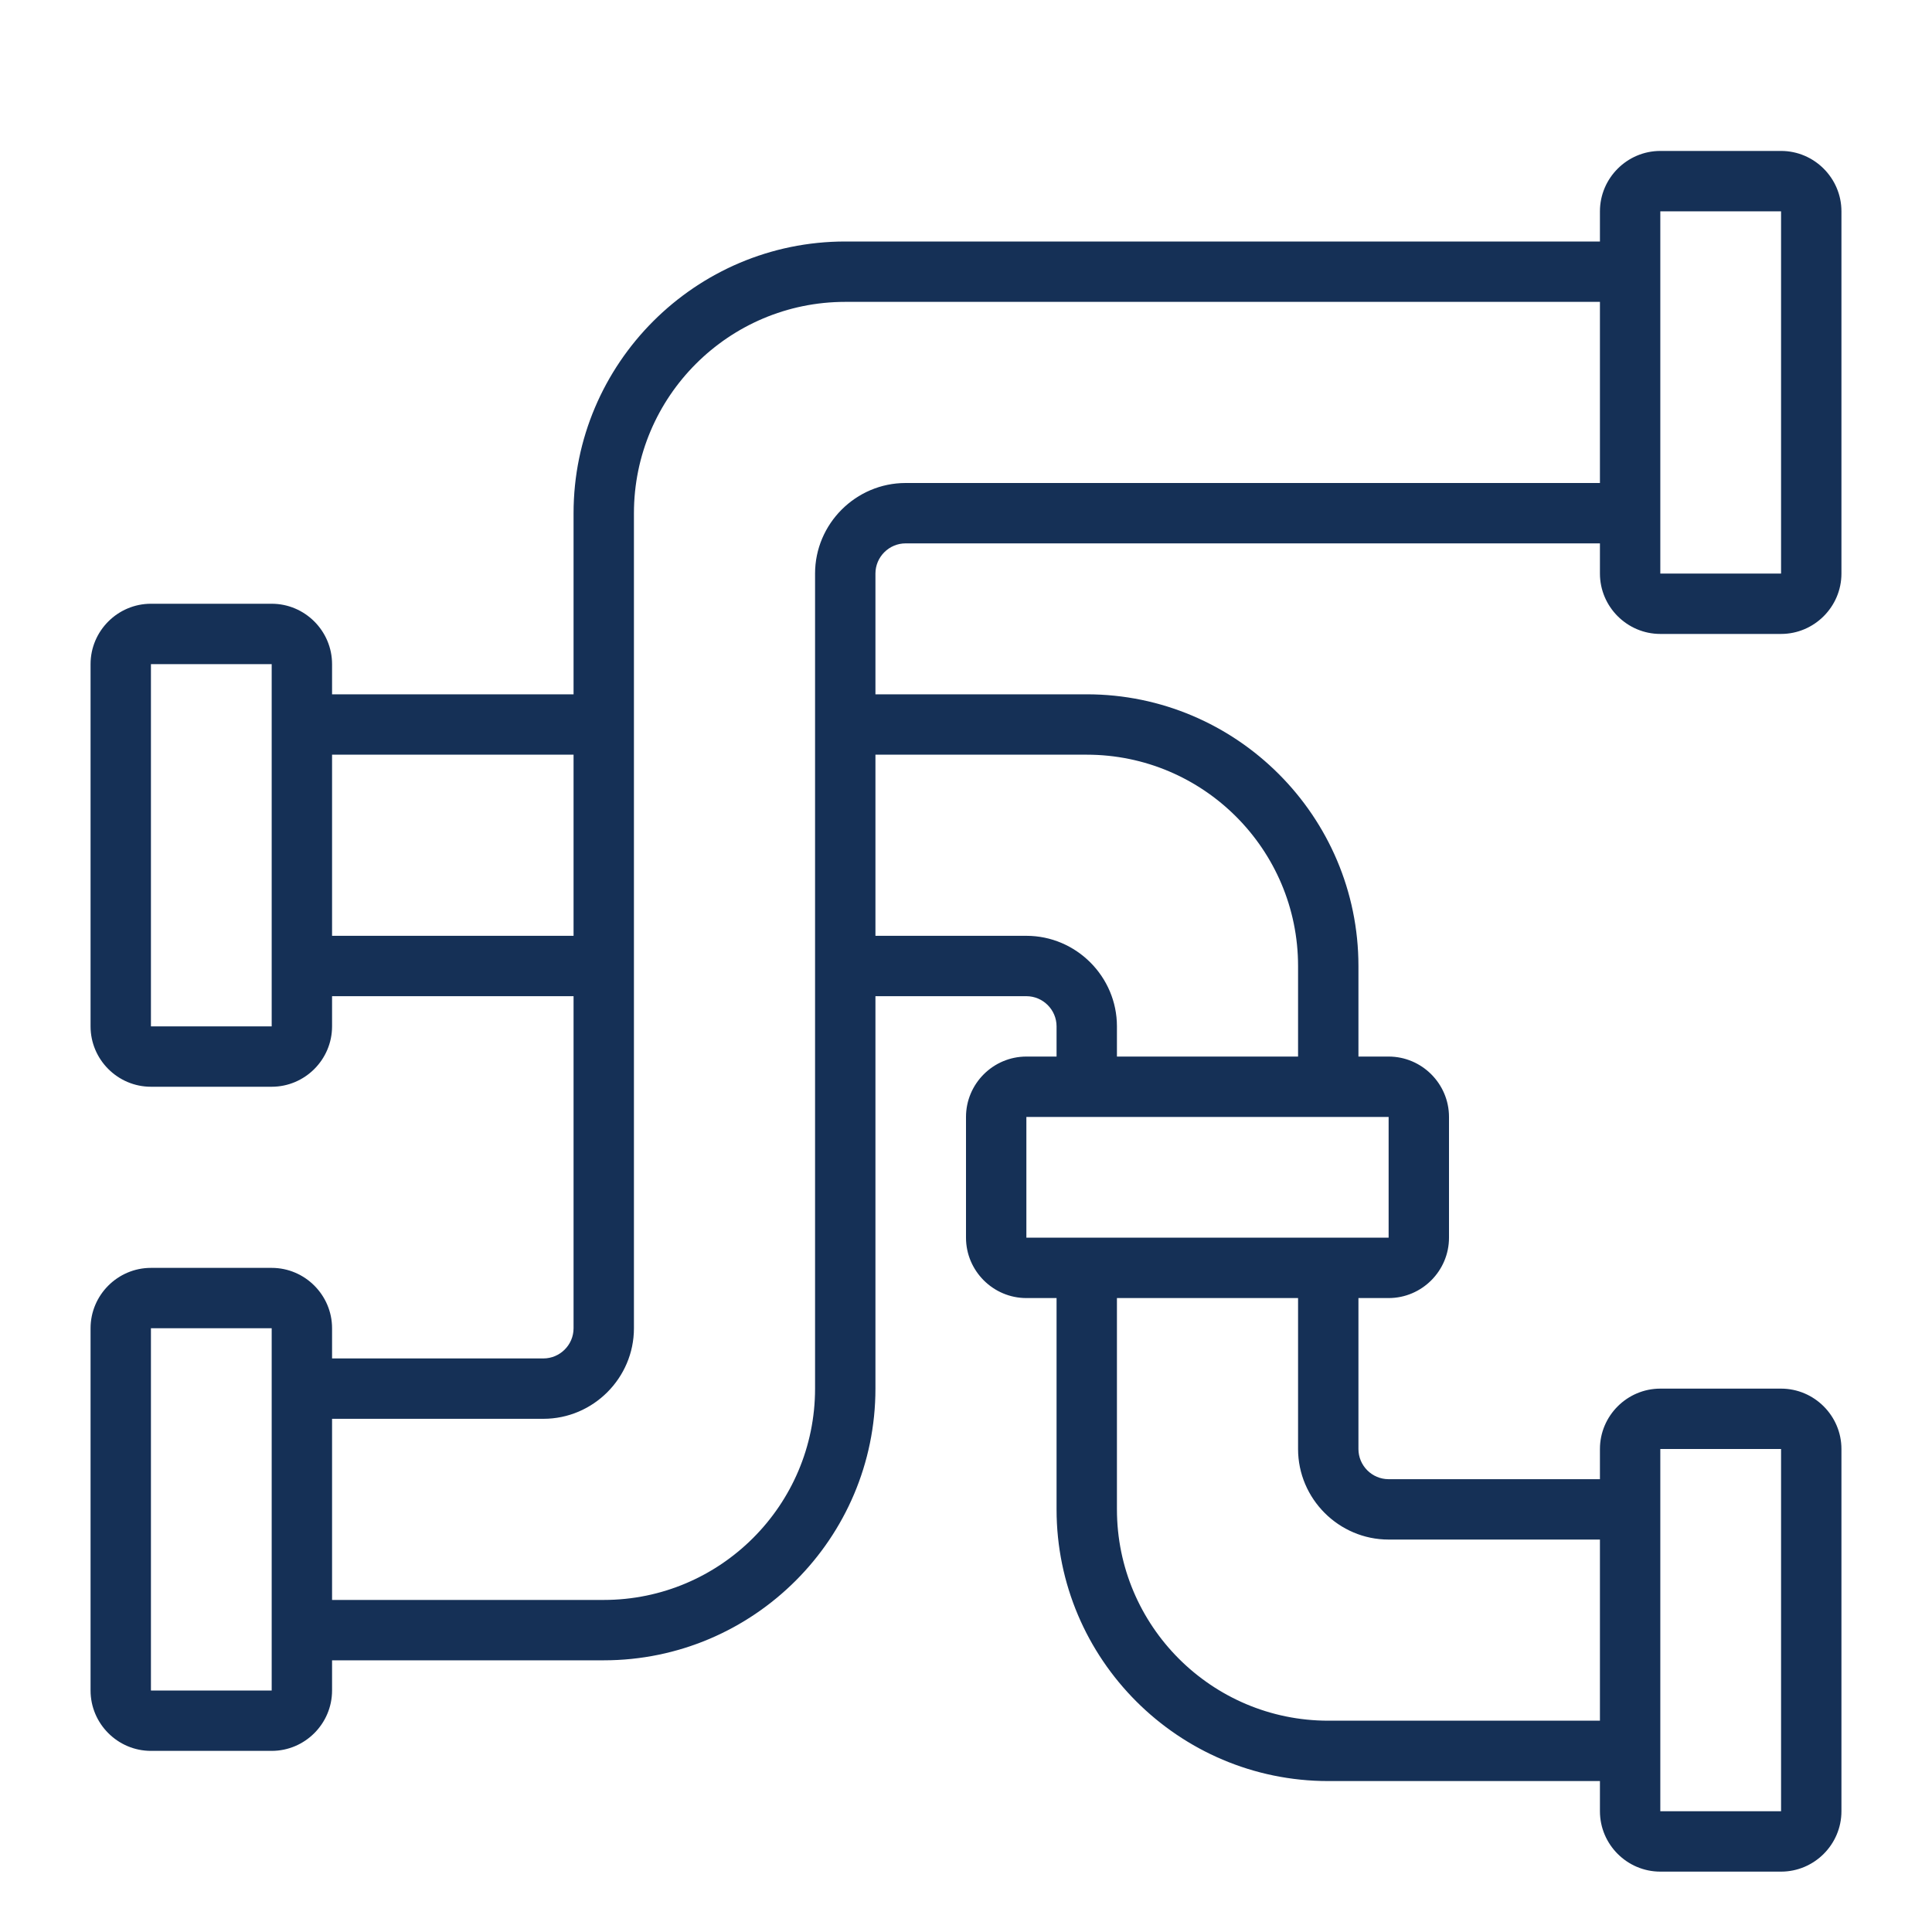 <svg width="40" height="40" viewBox="0 0 40 40" fill="none" xmlns="http://www.w3.org/2000/svg">
<path d="M34.375 13.125H36.875C37.562 13.125 38.125 12.562 38.125 11.875V4.375C38.125 3.688 37.562 3.125 36.875 3.125H34.375C33.688 3.125 33.125 3.688 33.125 4.375V5H17.5C14.4 5 11.875 7.525 11.875 10.625V14.375H6.875V13.75C6.875 13.062 6.312 12.5 5.625 12.5H3.125C2.438 12.5 1.875 13.062 1.875 13.75V21.25C1.875 21.938 2.438 22.5 3.125 22.5H5.625C6.312 22.5 6.875 21.938 6.875 21.25V20.625H11.875V27.5C11.875 27.844 11.594 28.125 11.25 28.125H6.875V27.5C6.875 26.812 6.312 26.25 5.625 26.25H3.125C2.438 26.25 1.875 26.812 1.875 27.5V35C1.875 35.688 2.438 36.25 3.125 36.25H5.625C6.312 36.25 6.875 35.688 6.875 35V34.375H12.5C15.6 34.375 18.125 31.85 18.125 28.75V20.625H21.25C21.594 20.625 21.875 20.906 21.875 21.25V21.875H21.25C20.562 21.875 20 22.438 20 23.125V25.625C20 26.312 20.562 26.875 21.25 26.875H21.875V31.25C21.875 34.35 24.4 36.875 27.5 36.875H33.125V37.5C33.125 38.188 33.688 38.75 34.375 38.75H36.875C37.562 38.75 38.125 38.188 38.125 37.5V30C38.125 29.312 37.562 28.75 36.875 28.75H34.375C33.688 28.75 33.125 29.312 33.125 30V30.625H28.75C28.406 30.625 28.125 30.344 28.125 30V26.875H28.75C29.438 26.875 30 26.312 30 25.625V23.125C30 22.438 29.438 21.875 28.75 21.875H28.125V20C28.125 16.9 25.6 14.375 22.5 14.375H18.125V11.875C18.125 11.531 18.406 11.25 18.75 11.25H33.125V11.875C33.125 12.562 33.688 13.125 34.375 13.125ZM34.375 4.375H36.875V11.875H34.375V4.375ZM3.125 21.25V13.75H5.625V21.25H3.125ZM6.875 19.375V15.625H11.875V19.375H6.875ZM3.125 35V27.5H5.625V35H3.125ZM34.375 30H36.875V37.5H34.375V30ZM28.75 31.875H33.125V35.625H27.5C25.087 35.625 23.125 33.663 23.125 31.25V26.875H26.875V30C26.875 31.031 27.719 31.875 28.75 31.875ZM28.75 25.625H21.25V23.125H28.75V25.625ZM22.5 15.625C24.913 15.625 26.875 17.587 26.875 20V21.875H23.125V21.25C23.125 20.219 22.281 19.375 21.25 19.375H18.125V15.625H22.5ZM18.75 10C17.719 10 16.875 10.844 16.875 11.875V28.75C16.875 31.163 14.912 33.125 12.5 33.125H6.875V29.375H11.25C12.281 29.375 13.125 28.531 13.125 27.5V10.625C13.125 8.213 15.088 6.25 17.5 6.25H33.125V10H18.75Z" fill="#153056"/>
</svg>
